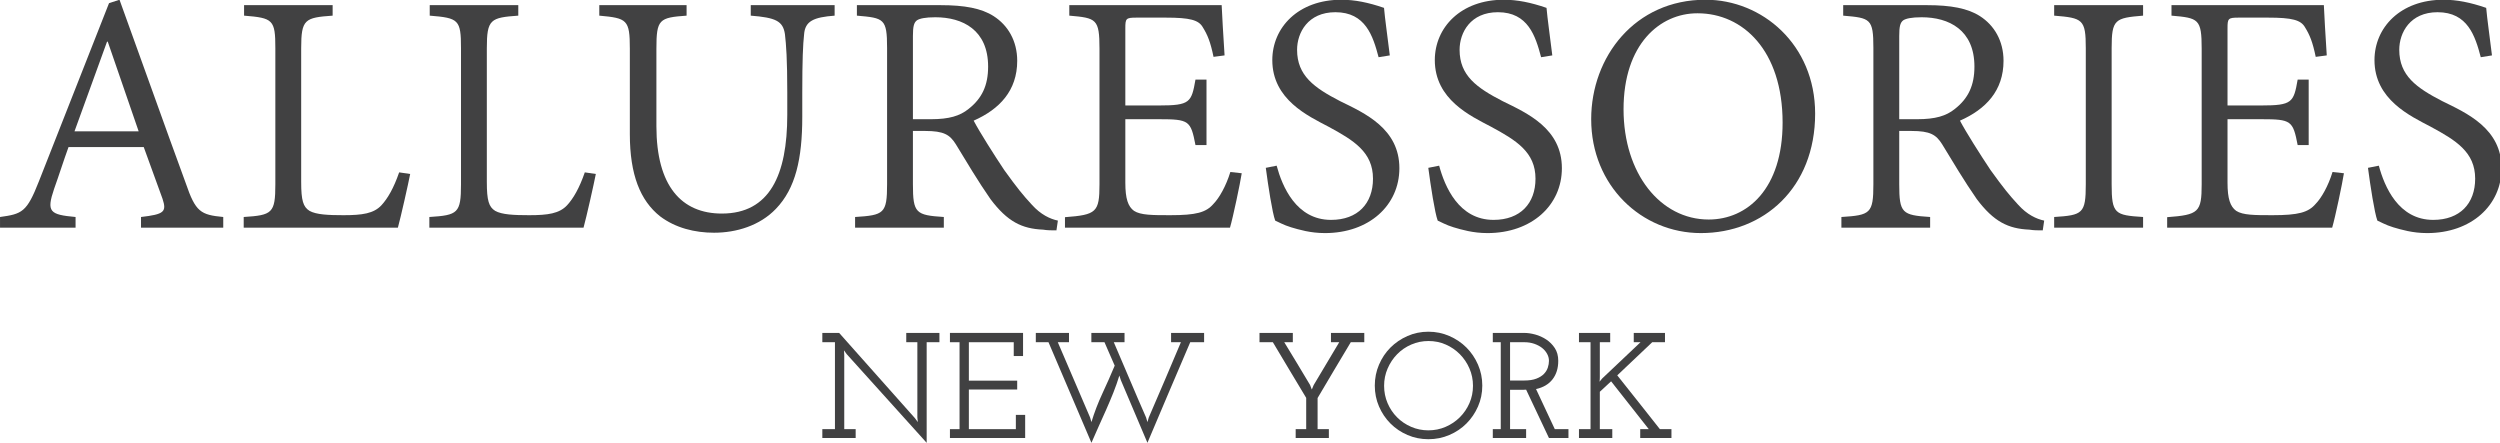 <?xml version="1.0" encoding="UTF-8" standalone="no"?>
<!-- Created with Inkscape (http://www.inkscape.org/) -->

<svg
   xmlns:dc="http://purl.org/dc/elements/1.1/"
   xmlns:cc="http://creativecommons.org/ns#"
   xmlns:rdf="http://www.w3.org/1999/02/22-rdf-syntax-ns#"
   xmlns:svg="http://www.w3.org/2000/svg"
   xmlns="http://www.w3.org/2000/svg"
   xmlns:sodipodi="http://sodipodi.sourceforge.net/DTD/sodipodi-0.dtd"
   xmlns:inkscape="http://www.inkscape.org/namespaces/inkscape"
   width="341.836"
   height="60.547"
   viewBox="0 0 90.444 16.02"
   version="1.1"
   id="svg4073"
   inkscape:version="0.92.3 (2405546, 2018-03-11)"
   sodipodi:docname="logo-simple.svg">
  <defs
     id="defs4067">
    <clipPath
       clipPathUnits="userSpaceOnUse"
       id="clipPath18">
      <path
         d="M 0,102.407 H 256.377 V 0 H 0 Z"
         id="path16"
         inkscape:connector-curvature="0" />
    </clipPath>
  </defs>
  <sodipodi:namedview
     id="base"
     pagecolor="#ffffff"
     bordercolor="#666666"
     borderopacity="1.0"
     inkscape:pageopacity="0.0"
     inkscape:pageshadow="2"
     inkscape:zoom="3.959798"
     inkscape:cx="141.88143"
     inkscape:cy="17.77728"
     inkscape:document-units="mm"
     inkscape:current-layer="layer1"
     showgrid="false"
     inkscape:snap-page="true"
     inkscape:window-width="1920"
     inkscape:window-height="1017"
     inkscape:window-x="-8"
     inkscape:window-y="-8"
     inkscape:window-maximized="1"
     units="px"
     fit-margin-top="0"
     fit-margin-left="0"
     fit-margin-right="0"
     fit-margin-bottom="0" />
  <g
     inkscape:label="Layer 1"
     inkscape:groupmode="layer"
     id="layer1"
     transform="translate(-0.217,0.196)">
    <g
       transform="matrix(0.353,0,0,-0.353,0.217,15.824)"
       id="g12">
      <g
         id="g14"
         clip-path="url(#clipPath18)">
        <g
           id="g24"
           transform="translate(11.041,41.112)">
          <path
             d="m 0,0 h -0.074 c -1.13,-3.094 -2.241,-6.206 -3.334,-9.188 h 6.575 z m 3.408,-19.062 v 1.093 c 2.371,0.278 2.65,0.518 2.204,1.871 -0.481,1.334 -1.185,3.26 -1.925,5.298 H -4.02 c -0.519,-1.427 -0.963,-2.853 -1.482,-4.298 -0.797,-2.353 -0.444,-2.63 2.204,-2.871 v -1.093 h -7.743 v 1.093 c 2.261,0.315 2.742,0.481 3.983,3.649 L 0.13,3.945 1.204,4.298 c 2.13,-5.855 4.612,-12.875 6.798,-18.822 1.001,-2.927 1.519,-3.223 3.835,-3.445 v -1.093 z"
             style="fill:#414142;fill-opacity:1;fill-rule:nonzero;stroke:none"
             id="path26"
             inkscape:connector-curvature="0" />
        </g>
        <g
           id="g28"
           transform="translate(42.036,27.552)">
          <path
             d="m 0,0 c -0.204,-1.056 -0.964,-4.428 -1.26,-5.502 h -15.802 v 1.093 c 2.927,0.185 3.243,0.388 3.243,3.353 v 13.949 c 0,2.927 -0.242,3.094 -3.205,3.334 v 1.075 h 9.077 v -1.075 c -2.853,-0.203 -3.224,-0.37 -3.224,-3.334 V -0.815 c 0,-1.909 0.204,-2.557 0.853,-2.964 0.685,-0.389 1.926,-0.445 3.482,-0.445 1.927,0 3.094,0.167 3.891,1.019 0.648,0.704 1.258,1.76 1.815,3.371 z"
             style="fill:#414142;fill-opacity:1;fill-rule:nonzero;stroke:none"
             id="path30"
             inkscape:connector-curvature="0" />
        </g>
        <g
           id="g32"
           transform="translate(61.063,27.552)">
          <path
             d="m 0,0 c -0.204,-1.056 -0.964,-4.428 -1.26,-5.502 h -15.802 v 1.093 c 2.927,0.185 3.243,0.388 3.243,3.353 v 13.949 c 0,2.927 -0.242,3.094 -3.205,3.334 v 1.075 h 9.077 v -1.075 c -2.853,-0.203 -3.224,-0.37 -3.224,-3.334 V -0.815 c 0,-1.909 0.204,-2.557 0.853,-2.964 0.685,-0.389 1.926,-0.445 3.482,-0.445 1.927,0 3.094,0.167 3.891,1.019 0.648,0.704 1.258,1.76 1.815,3.371 z"
             style="fill:#414142;fill-opacity:1;fill-rule:nonzero;stroke:none"
             id="path34"
             inkscape:connector-curvature="0" />
        </g>
        <g
           id="g36"
           transform="translate(85.537,43.779)">
          <path
             d="m 0,0 c -2.131,-0.166 -3.038,-0.537 -3.131,-1.944 -0.111,-1.001 -0.185,-2.557 -0.185,-5.984 v -2.445 c 0,-4.298 -0.686,-7.336 -2.705,-9.429 -1.648,-1.723 -4.056,-2.446 -6.335,-2.446 -1.963,0 -3.946,0.482 -5.539,1.686 -2.019,1.611 -3.093,4.242 -3.093,8.429 v 8.743 c 0,2.983 -0.279,3.131 -3.131,3.39 v 1.075 h 8.947 V 0 c -2.815,-0.203 -3.094,-0.37 -3.094,-3.39 v -7.947 c 0,-6.131 2.576,-8.947 6.706,-8.947 4.91,0 6.706,3.964 6.706,10.115 v 2.297 c 0,3.371 -0.111,4.89 -0.241,5.983 C -5.298,-0.537 -6.058,-0.203 -8.596,0 V 1.075 H 0 Z"
             style="fill:#414142;fill-opacity:1;fill-rule:nonzero;stroke:none"
             id="path38"
             inkscape:connector-curvature="0" />
        </g>
        <g
           id="g40"
           transform="translate(95.414,33.165)">
          <path
             d="m 0,0 c 1.853,0 2.964,0.334 3.854,1.056 1.371,1.075 2,2.408 2,4.335 0,3.76 -2.612,5.057 -5.409,5.057 -1.038,0 -1.612,-0.13 -1.889,-0.315 C -1.76,9.893 -1.853,9.484 -1.853,8.521 V 0 Z m 12.856,-11.393 c -0.5,0 -0.926,0 -1.371,0.074 -2.167,0.093 -3.649,0.816 -5.39,3.131 -1.204,1.723 -2.557,3.982 -3.557,5.632 -0.611,0.963 -1.204,1.352 -3.149,1.352 h -1.242 v -5.464 c 0,-2.965 0.297,-3.168 3.168,-3.354 v -1.093 H -7.78 v 1.093 c 2.964,0.186 3.279,0.353 3.279,3.354 V 7.317 c 0,3.001 -0.315,3.057 -3.094,3.297 v 1.075 h 8.596 c 2.408,0 4.168,-0.315 5.428,-1.13 C 7.873,9.633 8.836,8.04 8.836,5.983 8.836,2.927 7.021,1.02 4.372,-0.148 4.983,-1.315 6.465,-3.65 7.503,-5.206 c 1.333,-1.852 1.926,-2.575 2.815,-3.538 0.926,-1.037 1.89,-1.481 2.686,-1.648 z"
             style="fill:#414142;fill-opacity:1;fill-rule:nonzero;stroke:none"
             id="path42"
             inkscape:connector-curvature="0" />
        </g>
        <g
           id="g44"
           transform="translate(127.261,27.626)">
          <path
             d="m 0,0 c -0.167,-1.075 -0.89,-4.502 -1.204,-5.576 h -16.913 v 1.074 c 3.223,0.241 3.538,0.5 3.538,3.372 v 13.893 c 0,3.057 -0.315,3.15 -3.094,3.39 v 1.075 h 15.616 c 0.037,-0.797 0.167,-3.242 0.297,-5.15 l -1.131,-0.149 c -0.314,1.52 -0.61,2.242 -1.092,3.02 -0.426,0.759 -1.315,1.001 -3.816,1.001 H -10.8 c -1.074,0 -1.13,-0.093 -1.13,-1.093 v -7.91 h 3.464 c 3.168,0 3.316,0.314 3.724,2.648 h 1.13 V 2.89 h -1.13 c -0.483,2.5 -0.649,2.649 -3.724,2.649 h -3.464 v -6.503 c 0,-1.648 0.278,-2.445 0.889,-2.89 0.686,-0.444 1.89,-0.444 3.724,-0.444 2.649,0 3.668,0.277 4.426,1.167 0.594,0.611 1.279,1.816 1.724,3.26 z"
             style="fill:#414142;fill-opacity:1;fill-rule:nonzero;stroke:none"
             id="path46"
             inkscape:connector-curvature="0" />
        </g>
        <g
           id="g48"
           transform="translate(141.287,39.519)">
          <path
             d="m 0,0 c -0.574,2.167 -1.334,4.612 -4.428,4.612 -2.815,0 -3.926,-2.093 -3.926,-3.853 0,-2.649 1.759,-3.89 4.408,-5.261 2.538,-1.241 6.076,-2.815 6.076,-6.873 0,-3.797 -3.094,-6.65 -7.632,-6.65 -1.481,0 -2.648,0.352 -3.464,0.593 -0.797,0.241 -1.315,0.556 -1.63,0.685 -0.297,0.796 -0.722,3.576 -0.964,5.41 l 1.112,0.221 c 0.574,-2.13 2.001,-5.556 5.576,-5.556 2.741,0 4.298,1.685 4.298,4.223 0,2.723 -1.964,3.927 -4.575,5.336 -2.076,1.092 -5.744,2.778 -5.744,6.816 0,3.334 2.65,6.188 7.077,6.188 1.371,0 2.76,-0.279 4.372,-0.834 C 0.667,3.815 0.87,2.481 1.148,0.185 Z"
             style="fill:#414142;fill-opacity:1;fill-rule:nonzero;stroke:none"
             id="path50"
             inkscape:connector-curvature="0" />
        </g>
        <g
           id="g52"
           transform="translate(157.942,39.519)">
          <path
             d="m 0,0 c -0.574,2.167 -1.334,4.612 -4.428,4.612 -2.815,0 -3.926,-2.093 -3.926,-3.853 0,-2.649 1.759,-3.89 4.409,-5.261 2.537,-1.241 6.075,-2.815 6.075,-6.873 0,-3.797 -3.094,-6.65 -7.632,-6.65 -1.481,0 -2.648,0.352 -3.464,0.593 -0.797,0.241 -1.315,0.556 -1.63,0.685 -0.297,0.796 -0.722,3.576 -0.964,5.41 l 1.112,0.221 c 0.575,-2.13 2.001,-5.556 5.576,-5.556 2.741,0 4.298,1.685 4.298,4.223 0,2.723 -1.964,3.927 -4.575,5.336 -2.076,1.092 -5.744,2.778 -5.744,6.816 0,3.334 2.65,6.188 7.077,6.188 1.371,0 2.76,-0.279 4.372,-0.834 C 0.667,3.815 0.87,2.481 1.148,0.185 Z"
             style="fill:#414142;fill-opacity:1;fill-rule:nonzero;stroke:none"
             id="path54"
             inkscape:connector-curvature="0" />
        </g>
        <g
           id="g56"
           transform="translate(173.95,44.02)">
          <path
             d="m 0,0 c -3.816,0 -7.558,-3.149 -7.558,-9.836 0,-6.595 3.779,-11.3 8.725,-11.3 3.964,0 7.576,3.148 7.576,9.929 C 8.743,-3.779 4.649,0 0.037,0 Z m 0.852,1.39 c 5.78,0 11.226,-4.577 11.226,-11.671 0,-7.633 -5.299,-12.245 -11.708,-12.245 -6.075,0 -11.244,4.854 -11.244,11.671 0,6.39 4.483,12.245 11.708,12.245 z"
             style="fill:#414142;fill-opacity:1;fill-rule:nonzero;stroke:none"
             id="path58"
             inkscape:connector-curvature="0" />
        </g>
        <g
           id="g60"
           transform="translate(196.499,33.165)">
          <path
             d="m 0,0 c 1.852,0 2.964,0.334 3.853,1.056 1.371,1.075 2.001,2.408 2.001,4.335 0,3.76 -2.613,5.057 -5.41,5.057 -1.037,0 -1.611,-0.13 -1.889,-0.315 C -1.76,9.893 -1.853,9.484 -1.853,8.521 V 0 Z m 12.855,-11.393 c -0.5,0 -0.925,0 -1.371,0.074 -2.167,0.093 -3.649,0.816 -5.39,3.131 -1.204,1.723 -2.556,3.982 -3.557,5.632 -0.611,0.963 -1.204,1.352 -3.148,1.352 h -1.242 v -5.464 c 0,-2.965 0.296,-3.168 3.167,-3.354 v -1.093 H -7.78 v 1.093 c 2.964,0.186 3.278,0.353 3.278,3.354 V 7.317 c 0,3.001 -0.314,3.057 -3.094,3.297 v 1.075 H 1 c 2.408,0 4.168,-0.315 5.428,-1.13 C 7.872,9.633 8.836,8.04 8.836,5.983 8.836,2.927 7.021,1.02 4.371,-0.148 4.982,-1.315 6.465,-3.65 7.502,-5.206 c 1.334,-1.852 1.927,-2.575 2.815,-3.538 0.927,-1.037 1.89,-1.481 2.687,-1.648 z"
             style="fill:#414142;fill-opacity:1;fill-rule:nonzero;stroke:none"
             id="path62"
             inkscape:connector-curvature="0" />
        </g>
        <g
           id="g64"
           transform="translate(210.525,22.05)">
          <path
             d="m 0,0 v 1.093 c 2.927,0.185 3.241,0.352 3.241,3.353 v 13.949 c 0,2.964 -0.314,3.094 -3.241,3.334 v 1.075 H 9.113 V 21.729 C 6.224,21.489 5.891,21.359 5.891,18.395 V 4.446 c 0,-3.038 0.333,-3.168 3.222,-3.353 V 0 Z"
             style="fill:#414142;fill-opacity:1;fill-rule:nonzero;stroke:none"
             id="path66"
             inkscape:connector-curvature="0" />
        </g>
        <g
           id="g68"
           transform="translate(240.222,27.626)">
          <path
             d="m 0,0 c -0.167,-1.075 -0.89,-4.502 -1.204,-5.576 h -16.913 v 1.074 c 3.223,0.241 3.538,0.5 3.538,3.372 v 13.893 c 0,3.057 -0.315,3.15 -3.094,3.39 v 1.075 h 15.616 c 0.037,-0.797 0.167,-3.242 0.297,-5.15 l -1.131,-0.149 c -0.314,1.52 -0.61,2.242 -1.092,3.02 -0.426,0.759 -1.315,1.001 -3.816,1.001 H -10.8 c -1.074,0 -1.13,-0.093 -1.13,-1.093 v -7.91 h 3.464 c 3.168,0 3.316,0.314 3.724,2.648 h 1.13 V 2.89 h -1.13 c -0.483,2.5 -0.649,2.649 -3.724,2.649 h -3.464 v -6.503 c 0,-1.648 0.278,-2.445 0.889,-2.89 0.686,-0.444 1.89,-0.444 3.724,-0.444 2.649,0 3.668,0.277 4.426,1.167 0.594,0.611 1.279,1.816 1.724,3.26 z"
             style="fill:#414142;fill-opacity:1;fill-rule:nonzero;stroke:none"
             id="path70"
             inkscape:connector-curvature="0" />
        </g>
        <g
           id="g72"
           transform="translate(254.247,39.519)">
          <path
             d="m 0,0 c -0.574,2.167 -1.334,4.612 -4.428,4.612 -2.815,0 -3.926,-2.093 -3.926,-3.853 0,-2.649 1.759,-3.89 4.409,-5.261 2.537,-1.241 6.075,-2.815 6.075,-6.873 0,-3.797 -3.094,-6.65 -7.632,-6.65 -1.481,0 -2.648,0.352 -3.464,0.593 -0.797,0.241 -1.315,0.556 -1.63,0.685 -0.297,0.796 -0.722,3.576 -0.964,5.41 l 1.112,0.221 c 0.575,-2.13 2.001,-5.556 5.576,-5.556 2.741,0 4.298,1.685 4.298,4.223 0,2.723 -1.964,3.927 -4.575,5.336 -2.076,1.092 -5.744,2.778 -5.744,6.816 0,3.334 2.65,6.188 7.077,6.188 1.371,0 2.76,-0.279 4.372,-0.834 C 0.667,3.815 0.87,2.481 1.148,0.185 Z"
             style="fill:#414142;fill-opacity:1;fill-rule:nonzero;stroke:none"
             id="path74"
             inkscape:connector-curvature="0" />
        </g>
        <g
           id="g76"
           transform="translate(84.277,1.4)">
          <path
             d="M 0,0 H 1.293 V 8.909 H 0 v 0.954 h 1.723 l 7.77,-8.74 0.293,-0.4 -0.047,0.491 V 8.909 H 8.601 v 0.954 h 3.4 V 8.909 H 10.693 V -1.4 L 2.493,7.693 2.216,8.078 2.246,7.601 V 0 h 1.17 V -0.908 H 0 Z"
             style="fill:#414142;fill-opacity:1;fill-rule:nonzero;stroke:none"
             id="path78"
             inkscape:connector-curvature="0" />
        </g>
        <g
           id="g80"
           transform="translate(97.355,1.4)">
          <path
             d="M 0,0 H 0.985 V 8.909 H 0 V 9.863 H 7.493 V 7.493 H 6.539 v 1.416 h -4.6 V 4.97 H 6.893 V 4.062 H 1.939 V 0 h 4.816 v 1.462 h 0.954 v -2.37 H 0 Z"
             style="fill:#414142;fill-opacity:1;fill-rule:nonzero;stroke:none"
             id="path82"
             inkscape:connector-curvature="0" />
        </g>
        <g
           id="g84"
           transform="translate(106.156,11.262)">
          <path
             d="M 0,0 H 3.401 V -0.954 H 2.254 C 2.81,-2.242 3.362,-3.527 3.908,-4.809 4.454,-6.092 5.005,-7.376 5.562,-8.664 L 5.701,-9.14 c 0.297,0.985 0.669,1.957 1.115,2.916 0.446,0.959 0.87,1.916 1.27,2.87 -0.175,0.395 -0.349,0.793 -0.523,1.193 -0.175,0.399 -0.349,0.802 -0.524,1.207 H 5.693 V 0 h 3.4 v -0.954 h -1.1 c 0.557,-1.288 1.105,-2.573 1.646,-3.855 0.541,-1.283 1.095,-2.567 1.662,-3.855 l 0.139,-0.476 0.139,0.476 c 0.559,1.288 1.111,2.57 1.654,3.847 0.543,1.277 1.09,2.565 1.638,3.863 H 13.863 V 0 h 3.385 V -0.954 H 15.825 C 15.086,-2.683 14.353,-4.4 13.625,-6.108 12.896,-7.816 12.168,-9.534 11.44,-11.262 L 8.717,-4.846 8.563,-4.37 C 8.388,-4.944 8.186,-5.521 7.955,-6.101 7.724,-6.68 7.48,-7.26 7.224,-7.84 6.968,-8.419 6.709,-8.996 6.447,-9.57 6.185,-10.144 5.937,-10.709 5.701,-11.262 4.962,-9.534 4.229,-7.816 3.501,-6.108 2.772,-4.4 2.039,-2.683 1.3,-0.954 H 0 Z"
             style="fill:#414142;fill-opacity:1;fill-rule:nonzero;stroke:none"
             id="path86"
             inkscape:connector-curvature="0" />
        </g>
        <g
           id="g88"
           transform="translate(132.789,1.4)">
          <path
             d="M 0,0 H 1.078 V 3.205 C 0.502,4.156 -0.067,5.103 -0.63,6.049 -1.195,6.994 -1.764,7.948 -2.338,8.909 h -1.37 v 0.954 h 3.416 V 8.909 H -1.169 C -0.718,8.175 -0.274,7.443 0.162,6.715 0.598,5.986 1.036,5.254 1.478,4.521 L 1.646,4.078 H 1.662 L 1.846,4.521 4.463,8.909 H 3.616 V 9.863 H 7.032 V 8.909 H 5.647 C 5.072,7.948 4.503,6.994 3.939,6.049 3.375,5.103 2.811,4.151 2.246,3.189 V 0 H 3.401 V -0.908 H 0 Z"
             style="fill:#414142;fill-opacity:1;fill-rule:nonzero;stroke:none"
             id="path90"
             inkscape:connector-curvature="0" />
        </g>
        <g
           id="g92"
           transform="translate(141.852,5.847)">
          <path
             d="M 0,0 C 0,-0.634 0.118,-1.227 0.354,-1.779 0.589,-2.331 0.913,-2.814 1.323,-3.228 1.733,-3.642 2.216,-3.969 2.77,-4.209 3.323,-4.45 3.913,-4.57 4.539,-4.57 c 0.625,0 1.216,0.12 1.769,0.361 0.554,0.24 1.039,0.567 1.454,0.981 0.416,0.414 0.744,0.897 0.985,1.449 C 8.988,-1.227 9.109,-0.634 9.109,0 9.109,0.624 8.988,1.214 8.747,1.771 8.506,2.328 8.178,2.816 7.762,3.236 7.347,3.655 6.864,3.984 6.316,4.224 5.767,4.465 5.18,4.585 4.554,4.585 3.928,4.585 3.339,4.465 2.785,4.224 2.231,3.984 1.749,3.655 1.339,3.236 0.928,2.816 0.603,2.328 0.362,1.771 0.12,1.214 0,0.624 0,0 m -0.954,0.015 c 0,0.759 0.143,1.475 0.431,2.146 0.287,0.672 0.679,1.257 1.176,1.755 C 1.151,4.413 1.733,4.808 2.4,5.1 3.067,5.393 3.78,5.539 4.539,5.539 5.297,5.539 6.013,5.393 6.685,5.1 7.357,4.808 7.942,4.413 8.439,3.916 8.937,3.418 9.332,2.833 9.624,2.161 9.916,1.49 10.063,0.774 10.063,0.015 10.063,-0.744 9.916,-1.457 9.624,-2.124 9.332,-2.79 8.937,-3.372 8.439,-3.87 7.942,-4.368 7.357,-4.76 6.685,-5.047 6.013,-5.335 5.297,-5.478 4.539,-5.478 3.78,-5.478 3.067,-5.335 2.4,-5.047 1.733,-4.76 1.151,-4.368 0.653,-3.87 c -0.497,0.498 -0.889,1.08 -1.176,1.746 -0.288,0.667 -0.431,1.38 -0.431,2.139"
             style="fill:#414142;fill-opacity:1;fill-rule:nonzero;stroke:none"
             id="path94"
             inkscape:connector-curvature="0" />
        </g>
        <g
           id="g96"
           transform="translate(154.761,6.385)">
          <path
             d="M 0,0 H 1.461 C 1.954,0 2.364,0.063 2.692,0.19 3.021,0.316 3.279,0.477 3.47,0.674 3.659,0.871 3.792,1.088 3.87,1.325 3.947,1.563 3.986,1.793 3.986,2.015 3.986,2.268 3.921,2.51 3.792,2.742 3.664,2.974 3.491,3.176 3.27,3.348 3.049,3.52 2.784,3.658 2.477,3.765 2.169,3.87 1.836,3.924 1.477,3.924 H 0 Z m -1.769,-4.985 h 0.815 v 8.909 h -0.815 v 0.953 h 3.23 C 1.8,4.877 2.169,4.824 2.57,4.716 2.969,4.608 3.346,4.439 3.7,4.209 4.054,3.977 4.349,3.682 4.585,3.323 4.821,2.964 4.939,2.529 4.939,2.016 4.939,1.256 4.744,0.626 4.354,0.123 3.965,-0.38 3.401,-0.713 2.662,-0.877 l 1.923,-4.108 h 1.4 V -5.893 H 3.986 l -2.34,4.954 C 1.533,-0.948 1.42,-0.954 1.308,-0.954 H 0.969 0 v -4.031 h 1.646 v -0.908 h -3.415 z"
             style="fill:#414142;fill-opacity:1;fill-rule:nonzero;stroke:none"
             id="path98"
             inkscape:connector-curvature="0" />
        </g>
        <g
           id="g100"
           transform="translate(168.1,1.4)">
          <path
             d="m 0,0 h 0.877 c -0.646,0.82 -1.29,1.637 -1.931,2.451 -0.641,0.814 -1.284,1.631 -1.93,2.451 L -4.139,3.832 V 0 h 1.277 V -0.908 H -6.277 V 0 h 1.185 v 8.909 h -1.185 v 0.954 h 3.2 V 8.909 H -4.139 V 5.335 C -4.139,5.254 -4.141,5.176 -4.146,5.099 -4.151,5.022 -4.159,4.944 -4.169,4.863 l 0.277,0.335 3.923,3.711 H -0.662 V 9.863 H 2.539 V 8.909 H 1.231 L -2.353,5.514 C -1.615,4.592 -0.887,3.676 -0.169,2.765 0.549,1.853 1.278,0.932 2.016,0 H 3.201 V -0.908 H 0 Z"
             style="fill:#414142;fill-opacity:1;fill-rule:nonzero;stroke:none"
             id="path102"
             inkscape:connector-curvature="0" />
        </g>
      </g>
    </g>
  </g>
</svg>
